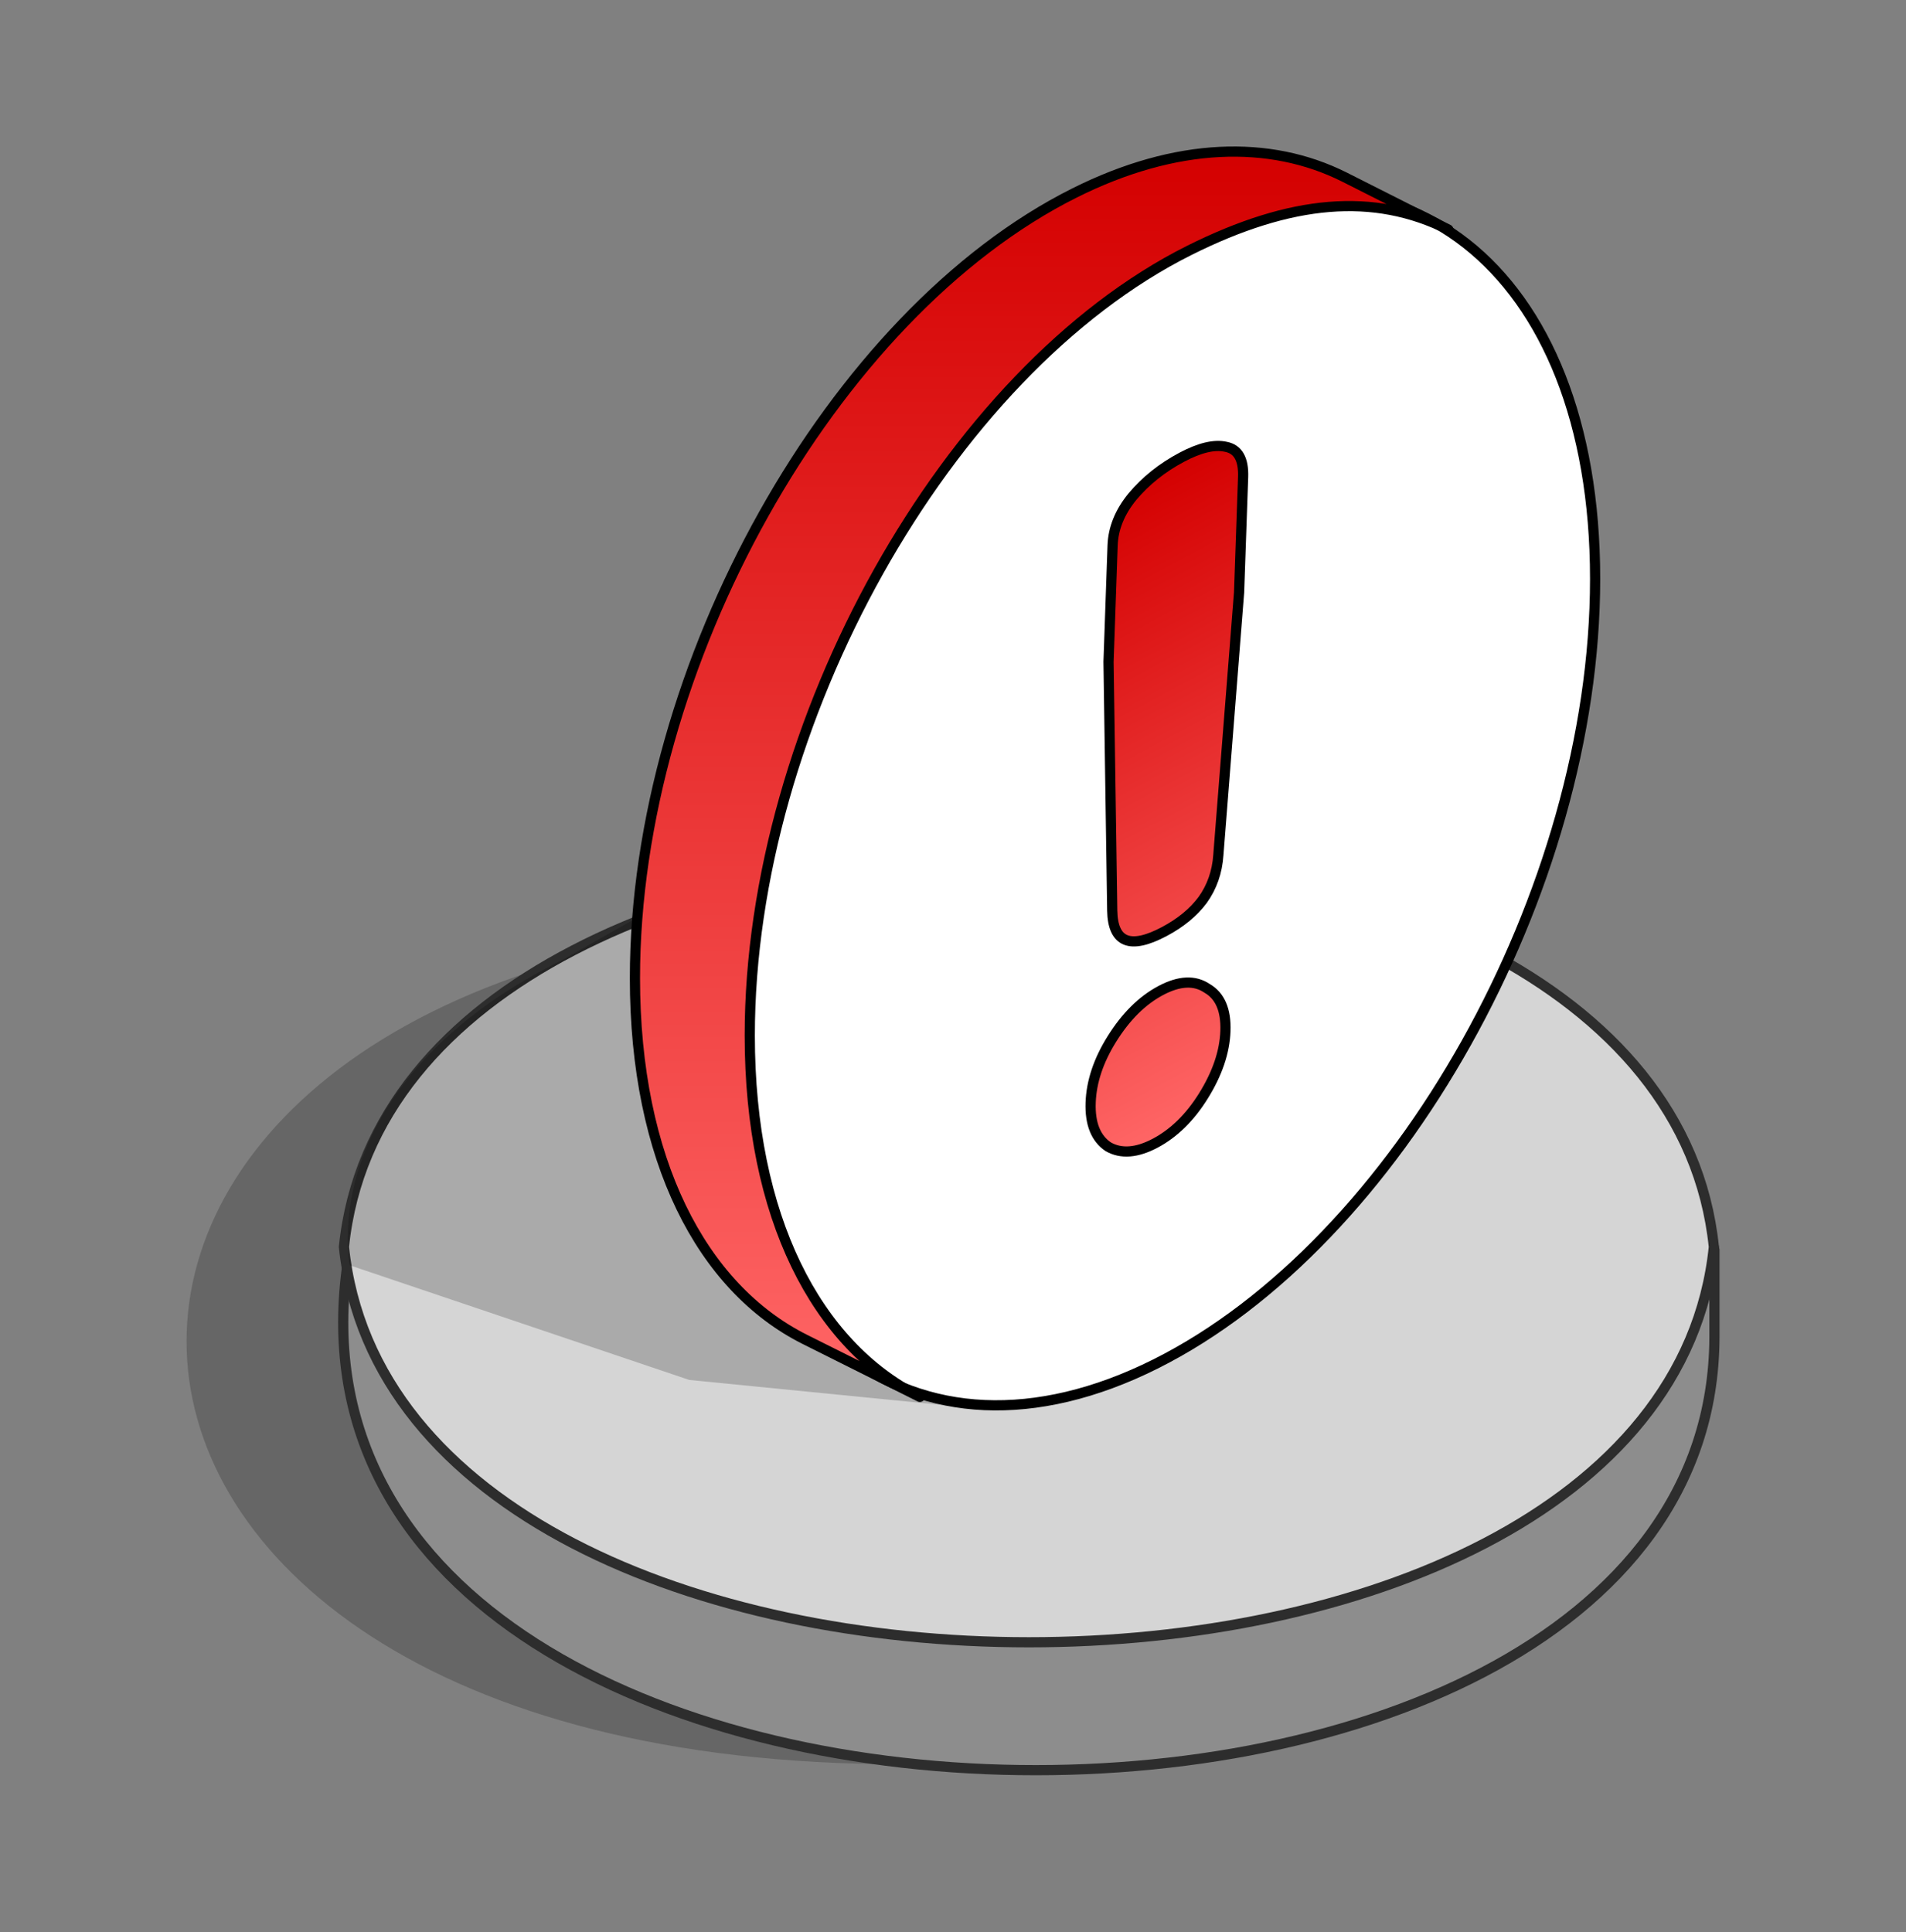 <svg width="73" height="74" viewBox="0 0 73 74" fill="none" xmlns="http://www.w3.org/2000/svg">
<rect x="0" y="0" width="73" height="74" fill="#808080" stroke="none"/>
<path opacity="0.2" d="M33.713 67.562C69.137 67.141 69.137 35.604 33.713 35.182C-1.711 35.604 -1.711 67.141 33.713 67.562Z" fill="black"/>
<path d="M65.215 47.727C64.903 47.727 13.685 47.727 13.42 47.727C8.728 73.319 65.586 74.38 65.663 51.219C65.663 50.105 65.663 48.99 65.663 47.876L65.475 47.06L65.351 47.072L65.221 47.06V47.072V47.721L65.215 47.727Z" fill="#8D8D8D" stroke="#2D2D2D" stroke-width="0.39"/>
<path d="M65.641 47.755C63.562 67.944 15.257 67.944 13.172 47.755C15.251 27.566 63.556 27.566 65.641 47.755Z" fill="#D5D5D5" stroke="#2D2D2D" stroke-width="0.39" stroke-linejoin="round"/>
<path d="M13.388 48.456L26.399 52.85L38.129 54.012L42.839 52.712L52.86 44.377L40.348 36.471L26.399 34.01L21.527 36.771C14.907 40.048 12.901 44.829 13.388 48.456Z" fill="black" fill-opacity="0.2"/>
<path fill-rule="evenodd" clip-rule="evenodd" d="M44.255 8.938C53.548 4.292 61.093 10.22 61.093 22.17C61.093 34.119 53.548 47.592 44.255 52.239C34.961 56.886 27.416 50.957 27.416 39.008C27.416 27.059 34.961 13.585 44.255 8.938Z" fill="white" stroke="black" stroke-width="0.39"/>
<path d="M41.772 42.23C41.8 41.427 42.072 40.614 42.586 39.791C43.122 38.932 43.745 38.314 44.455 37.937C45.165 37.559 45.757 37.531 46.231 37.852C46.728 38.138 46.962 38.682 46.934 39.486C46.906 40.289 46.623 41.12 46.087 41.978C45.573 42.801 44.961 43.401 44.251 43.779C43.541 44.156 42.938 44.202 42.442 43.917C41.968 43.596 41.744 43.033 41.772 42.23ZM46.663 32.749C46.619 33.394 46.42 33.966 46.064 34.465C45.71 34.94 45.221 35.343 44.597 35.675C43.286 36.373 42.62 36.106 42.599 34.874L42.457 25.346L42.613 20.891C42.636 20.234 42.889 19.609 43.375 19.017C43.881 18.413 44.511 17.911 45.263 17.511C45.952 17.145 46.516 17.012 46.955 17.113C47.416 17.202 47.635 17.587 47.611 18.269L47.457 22.687L46.663 32.749Z" fill="url(#paint0_linear_2181_28644)" stroke="black" stroke-width="0.39" stroke-linejoin="round"/>
<path fill-rule="evenodd" clip-rule="evenodd" d="M35.23 53.499L30.832 51.3C26.869 49.318 24.318 44.406 24.318 37.458C24.318 25.509 31.863 12.035 41.157 7.389C45.046 5.444 48.63 5.352 51.482 6.777L55.472 8.792C52.62 7.366 49.444 7.642 45.555 9.587C36.261 14.235 28.716 27.709 28.716 39.658C28.716 46.606 31.267 51.518 35.23 53.499Z" fill="url(#paint1_linear_2181_28644)" stroke="black" stroke-width="0.39" stroke-linejoin="round"/>
<defs>
<linearGradient id="paint0_linear_2181_28644" x1="45.167" y1="17.562" x2="55.832" y2="37.621" gradientUnits="userSpaceOnUse">
<stop stop-color="#D40000"/>
<stop offset="1" stop-color="#FF6666"/>
</linearGradient>
<linearGradient id="paint1_linear_2181_28644" x1="39.895" y1="5.805" x2="39.895" y2="53.499" gradientUnits="userSpaceOnUse">
<stop stop-color="#D40000"/>
<stop offset="1" stop-color="#FF6666"/>
</linearGradient>
</defs>
</svg>
